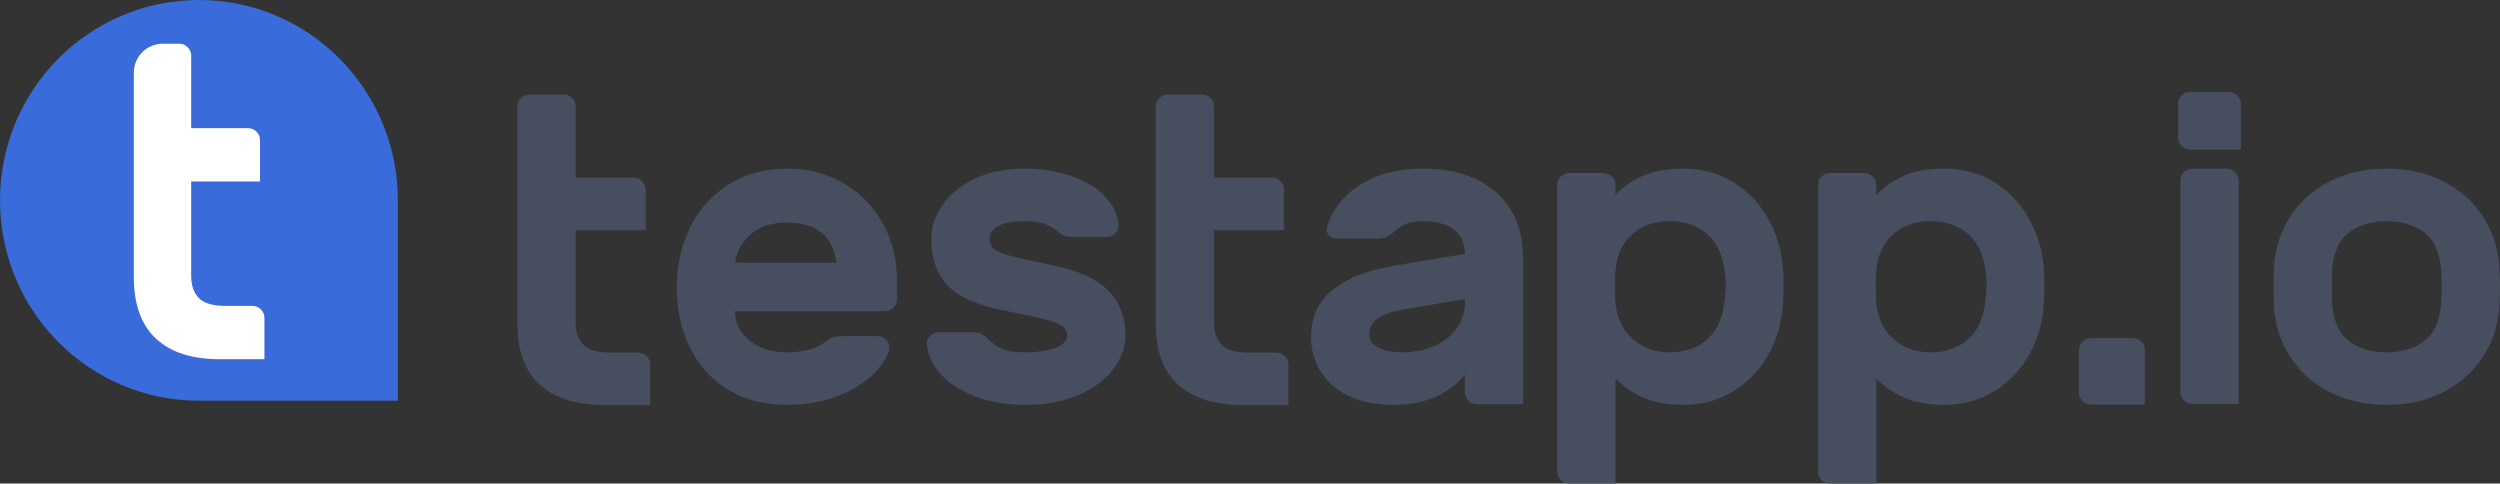 <?xml version="1.0" encoding="UTF-8"?>
<svg width="517px" height="100px" viewBox="0 0 517 100" version="1.1" xmlns="http://www.w3.org/2000/svg" xmlns:xlink="http://www.w3.org/1999/xlink">
    <rect x="0" y="0" width="517" height="100" fill="#333333" stroke="none"/>
    <!-- Generator: Sketch 63.1 (92452) - https://sketch.com -->
    <title>logo</title>
    <desc>Created with Sketch.</desc>
    <g id="Page-1" stroke="none" stroke-width="1" fill="none" fill-rule="evenodd">
        <g id="logo">
            <g id="testapp.io" transform="translate(107, 19)" fill="#464E5F" fill-rule="nonzero">
                <path d="M24.935,64.768 C25.389,64.768 26.223,64.768 27.438,64.768 C27.438,63.582 27.438,62.768 27.438,62.326 L27.438,56.356 C27.438,55.693 27.191,55.12 26.697,54.638 C26.202,54.155 25.615,53.914 24.935,53.914 L19.281,53.914 C16.624,53.914 14.754,53.386 13.673,52.331 C12.591,51.276 12.051,49.753 12.051,47.763 L12.051,28.587 L24.008,28.587 C24.462,28.587 25.296,28.587 26.511,28.587 C26.511,27.402 26.511,26.587 26.511,26.145 L26.511,20.175 C26.511,19.512 26.264,18.939 25.77,18.457 C25.275,17.974 24.688,17.733 24.008,17.733 L12.051,17.733 L12.051,2.99 C12.051,2.326 11.803,1.753 11.309,1.271 C10.815,0.789 10.228,0.547 9.548,0.547 L2.503,0.547 C1.823,0.547 1.236,0.789 0.742,1.271 C0.247,1.753 0,2.326 0,2.99 L0,17.733 L0,28.587 L0,48.035 C0,53.582 1.545,57.758 4.635,60.562 C7.725,63.366 12.205,64.768 18.076,64.768 L24.935,64.768 Z M55.683,64.719 C60.009,64.719 63.779,64.01 66.992,62.593 C70.206,61.176 72.662,59.503 74.362,57.573 C76.061,55.643 76.911,54.045 76.911,52.779 C76.911,52.176 76.664,51.648 76.169,51.196 C75.675,50.744 75.088,50.518 74.408,50.518 L74.408,50.518 L66.992,50.518 C66.251,50.518 65.664,50.608 65.231,50.789 C64.799,50.97 64.242,51.302 63.563,51.784 C61.709,53.171 59.082,53.864 55.683,53.864 C52.779,53.864 50.276,53.096 48.175,51.558 C46.074,50.02 45.023,47.955 45.023,45.362 L45.023,45.362 L75.984,45.362 C76.664,45.362 77.251,45.121 77.745,44.638 C78.24,44.156 78.487,43.583 78.487,42.92 L78.487,42.92 L78.487,38.85 C78.487,34.689 77.544,30.86 75.66,27.362 C73.775,23.865 71.102,21.076 67.641,18.995 C64.181,16.915 60.195,15.875 55.683,15.875 C51.172,15.875 47.186,16.96 43.725,19.131 C40.265,21.302 37.608,24.242 35.754,27.95 C33.9,31.659 32.973,35.774 32.973,40.297 C32.973,45.121 33.9,49.372 35.754,53.05 C37.608,56.729 40.249,59.593 43.679,61.643 C47.109,63.694 51.11,64.719 55.683,64.719 Z M65.973,35.346 L45.023,35.346 C45.27,33.175 46.306,31.245 48.129,29.557 C49.952,27.869 52.47,27.024 55.683,27.024 C61.863,27.024 65.293,29.798 65.973,35.346 L65.973,35.346 Z M105.156,64.719 C109.297,64.719 112.927,64.04 116.048,62.684 C119.169,61.327 121.563,59.548 123.232,57.347 C124.9,55.146 125.735,52.809 125.735,50.337 C125.735,46.598 124.561,43.523 122.212,41.111 C119.864,38.699 116.032,36.95 110.718,35.865 C106.516,34.96 103.611,34.312 102.004,33.92 C100.398,33.528 99.27,33.076 98.621,32.563 C97.972,32.051 97.648,31.342 97.648,30.437 C97.648,29.171 98.312,28.237 99.641,27.633 C100.969,27.03 102.653,26.729 104.693,26.729 C106.608,26.729 108.045,26.91 109.003,27.272 C109.961,27.633 110.811,28.116 111.552,28.719 C112.047,29.141 112.51,29.458 112.943,29.669 C113.375,29.88 113.962,29.985 114.704,29.985 L114.704,29.985 L121.841,29.985 C122.521,29.985 123.124,29.744 123.649,29.262 C124.174,28.779 124.406,28.206 124.344,27.543 C124.221,25.553 123.34,23.654 121.702,21.845 C120.065,20.036 117.778,18.588 114.843,17.503 C111.907,16.417 108.524,15.875 104.693,15.875 C100.861,15.875 97.493,16.568 94.589,17.955 C91.684,19.342 89.459,21.151 87.914,23.382 C86.37,25.613 85.597,27.965 85.597,30.437 C85.597,34.297 86.632,37.402 88.702,39.754 C90.773,42.106 94.403,43.854 99.594,45 L99.594,45 L103.209,45.724 C106.361,46.387 108.586,46.9 109.884,47.262 C111.181,47.623 112.139,48.03 112.757,48.483 C113.375,48.935 113.684,49.553 113.684,50.337 C113.684,51.543 112.819,52.432 111.089,53.005 C109.358,53.578 107.381,53.864 105.156,53.864 C102.931,53.864 101.294,53.623 100.243,53.141 C99.193,52.658 98.235,51.995 97.37,51.151 C96.875,50.669 96.412,50.307 95.979,50.066 C95.547,49.824 94.99,49.704 94.311,49.704 L94.311,49.704 L87.173,49.704 C86.493,49.704 85.891,49.945 85.365,50.427 C84.84,50.91 84.608,51.483 84.67,52.146 C84.794,54.196 85.674,56.186 87.312,58.116 C88.95,60.045 91.298,61.628 94.357,62.864 C97.416,64.101 101.016,64.719 105.156,64.719 Z M156.936,64.768 C157.389,64.768 158.224,64.768 159.439,64.768 C159.439,63.582 159.439,62.768 159.439,62.326 L159.439,56.356 C159.439,55.693 159.192,55.12 158.698,54.638 C158.203,54.155 157.616,53.914 156.936,53.914 L151.282,53.914 C148.625,53.914 146.755,53.386 145.674,52.331 C144.592,51.276 144.051,49.753 144.051,47.763 L144.051,28.587 L156.009,28.587 C156.463,28.587 157.297,28.587 158.512,28.587 C158.512,27.402 158.512,26.587 158.512,26.145 L158.512,20.175 C158.512,19.512 158.265,18.939 157.771,18.457 C157.276,17.974 156.689,17.733 156.009,17.733 L144.051,17.733 L144.051,2.99 C144.051,2.326 143.804,1.753 143.31,1.271 C142.816,0.789 142.228,0.547 141.549,0.547 L134.504,0.547 C133.824,0.547 133.237,0.789 132.742,1.271 C132.248,1.753 132.001,2.326 132.001,2.99 L132.001,17.733 L132.001,28.587 L132.001,48.035 C132.001,53.582 133.546,57.758 136.636,60.562 C139.726,63.366 144.206,64.768 150.077,64.768 L156.936,64.768 Z M181.01,64.719 C184.533,64.719 187.545,64.146 190.048,63 C192.551,61.854 194.513,60.317 195.934,58.387 L195.934,62.152 C195.934,62.815 196.181,63.388 196.676,63.87 C197.17,64.353 197.757,64.594 198.437,64.594 L205.482,64.594 C205.935,64.594 206.769,64.594 207.985,64.594 C207.985,63.408 207.985,62.594 207.985,62.152 L207.985,34.779 C207.985,28.689 206.115,24.015 202.377,20.759 C198.638,17.503 193.586,15.875 187.221,15.875 C183.266,15.875 179.851,16.523 176.978,17.819 C174.104,19.116 171.879,20.729 170.304,22.659 C168.728,24.588 167.754,26.488 167.384,28.357 C167.322,28.9 167.492,29.367 167.894,29.759 C168.295,30.151 168.805,30.347 169.423,30.347 L178.044,30.347 C179.156,30.347 180.176,29.925 181.103,29.081 C181.968,28.297 182.849,27.709 183.745,27.317 C184.641,26.925 185.799,26.729 187.221,26.729 C189.878,26.729 191.995,27.287 193.571,28.402 C195.146,29.518 195.934,31.221 195.934,33.513 L180.825,36.046 C175.572,36.95 171.478,38.593 168.542,40.975 C165.607,43.357 164.139,46.568 164.139,50.608 C164.139,54.769 165.653,58.161 168.681,60.784 C171.71,63.407 175.819,64.719 181.01,64.719 Z M182.864,53.864 C180.948,53.864 179.357,53.548 178.09,52.915 C176.823,52.282 176.19,51.362 176.19,50.156 C176.19,48.769 176.762,47.669 177.905,46.854 C179.048,46.04 180.856,45.422 183.328,45 L183.328,45 L195.934,42.829 L195.934,43.734 C195.934,45.483 195.424,47.126 194.405,48.664 C193.385,50.201 191.887,51.452 189.909,52.417 C187.931,53.382 185.583,53.864 182.864,53.864 Z M224.574,81 C225.027,81 225.861,81 227.077,81 C227.077,79.814 227.077,79 227.077,78.558 L227.077,59.292 C228.436,60.739 230.259,62.005 232.546,63.091 C234.832,64.176 237.675,64.719 241.074,64.719 C245.091,64.719 248.629,63.739 251.688,61.779 C254.747,59.819 257.141,57.226 258.872,54 C260.602,50.774 261.56,47.262 261.745,43.463 C261.807,42.86 261.838,41.804 261.838,40.297 L261.838,40.019 C261.834,38.659 261.803,37.696 261.745,37.131 C261.56,33.332 260.602,29.819 258.872,26.593 C257.141,23.367 254.747,20.774 251.688,18.814 C248.629,16.855 245.091,15.875 241.074,15.875 C237.613,15.875 234.74,16.417 232.453,17.503 C230.166,18.588 228.374,19.855 227.077,21.302 L227.077,19.221 C227.077,18.558 226.829,17.985 226.335,17.503 C225.841,17.02 225.254,16.779 224.574,16.779 L217.529,16.779 C216.849,16.779 216.262,17.02 215.768,17.503 C215.273,17.985 215.026,18.558 215.026,19.221 L215.026,78.558 C215.026,79.221 215.273,79.794 215.768,80.276 C216.262,80.759 216.849,81 217.529,81 L224.574,81 Z M238.293,53.864 C235.265,53.864 232.716,52.945 230.645,51.106 C228.575,49.267 227.386,46.809 227.077,43.734 C227.015,43.131 226.984,41.985 226.984,40.297 L226.984,40.02 C226.987,38.483 227.018,37.429 227.077,36.86 C227.386,33.664 228.56,31.176 230.599,29.397 C232.638,27.618 235.203,26.729 238.293,26.729 C241.815,26.729 244.627,27.845 246.728,30.076 C248.829,32.307 249.88,35.714 249.88,40.297 C249.88,40.779 249.818,41.623 249.695,42.829 C249.324,46.568 248.119,49.342 246.079,51.151 C244.04,52.96 241.445,53.864 238.293,53.864 Z M278.52,81 C278.973,81 279.808,81 281.023,81 C281.023,79.814 281.023,79 281.023,78.558 L281.023,59.292 C282.383,60.739 284.206,62.005 286.492,63.091 C288.779,64.176 291.621,64.719 295.02,64.719 C299.037,64.719 302.575,63.739 305.634,61.779 C308.693,59.819 311.088,57.226 312.818,54 C314.548,50.774 315.506,47.262 315.692,43.463 C315.753,42.86 315.784,41.804 315.784,40.297 C315.784,38.789 315.753,37.734 315.692,37.131 C315.506,33.332 314.548,29.819 312.818,26.593 C311.088,23.367 308.693,20.774 305.634,18.814 C302.575,16.855 299.037,15.875 295.02,15.875 C291.56,15.875 288.686,16.417 286.399,17.503 C284.113,18.588 282.321,19.855 281.023,21.302 L281.023,19.221 C281.023,18.558 280.776,17.985 280.281,17.503 C279.787,17.02 279.2,16.779 278.52,16.779 L271.475,16.779 C270.795,16.779 270.208,17.02 269.714,17.503 C269.22,17.985 268.972,18.558 268.972,19.221 L268.972,78.558 C268.972,79.221 269.22,79.794 269.714,80.276 C270.208,80.759 270.795,81 271.475,81 L278.52,81 Z M292.239,53.864 C289.211,53.864 286.662,52.945 284.592,51.106 C282.522,49.267 281.332,46.809 281.023,43.734 C280.961,43.131 280.93,41.985 280.93,40.297 L280.931,40.02 C280.934,38.483 280.965,37.429 281.023,36.86 C281.332,33.664 282.506,31.176 284.546,29.397 C286.585,27.618 289.149,26.729 292.239,26.729 C295.762,26.729 298.574,27.845 300.675,30.076 C302.776,32.307 303.826,35.714 303.826,40.297 C303.826,40.779 303.765,41.623 303.641,42.829 C303.27,46.568 302.065,49.342 300.026,51.151 C297.987,52.96 295.391,53.864 292.239,53.864 Z M334.043,64.657 C334.496,64.657 335.33,64.657 336.545,64.657 C336.545,63.471 336.545,62.657 336.545,62.215 L336.545,53.351 C336.545,52.688 336.298,52.115 335.804,51.632 C335.309,51.15 334.722,50.909 334.043,50.909 L325.422,50.909 C324.742,50.909 324.155,51.15 323.66,51.632 C323.166,52.115 322.919,52.688 322.919,53.351 L322.919,62.215 C322.919,62.879 323.166,63.451 323.66,63.934 C324.155,64.416 324.742,64.657 325.422,64.657 L334.043,64.657 Z M353.908,11.94 C354.362,11.94 355.196,11.94 356.411,11.94 C356.411,10.754 356.411,9.94 356.411,9.497 L356.411,2.442 C356.411,1.779 356.164,1.206 355.67,0.724 C355.175,0.241 354.588,0 353.908,0 L345.937,0 C345.257,0 344.67,0.241 344.175,0.724 C343.681,1.206 343.434,1.779 343.434,2.442 L343.434,9.497 C343.434,10.161 343.681,10.734 344.175,11.216 C344.67,11.698 345.257,11.94 345.937,11.94 L353.908,11.94 Z M353.445,64.552 C353.898,64.552 354.732,64.552 355.948,64.552 C355.948,63.366 355.948,62.552 355.948,62.11 L355.948,18.317 C355.948,17.654 355.701,17.081 355.206,16.598 C354.712,16.116 354.125,15.875 353.445,15.875 L346.4,15.875 C345.72,15.875 345.133,16.116 344.639,16.598 C344.144,17.081 343.897,17.654 343.897,18.317 L343.897,62.11 C343.897,62.773 344.144,63.346 344.639,63.828 C345.133,64.311 345.72,64.552 346.4,64.552 L353.445,64.552 Z M386.548,64.719 C390.935,64.719 394.844,63.844 398.274,62.096 C401.704,60.347 404.407,57.965 406.385,54.95 C408.362,51.935 409.506,48.588 409.815,44.91 C409.938,43.463 410,41.955 410,40.387 C410,38.759 409.938,37.221 409.815,35.774 C409.506,32.035 408.362,28.659 406.385,25.644 C404.407,22.628 401.704,20.247 398.274,18.498 C394.844,16.749 390.935,15.875 386.548,15.875 C382.16,15.875 378.251,16.749 374.822,18.498 C371.392,20.247 368.688,22.628 366.711,25.644 C364.733,28.659 363.59,32.035 363.281,35.774 C363.224,36.437 363.194,37.785 363.189,39.816 L363.189,40.944 C363.194,42.924 363.224,44.246 363.281,44.91 C363.59,48.588 364.733,51.935 366.711,54.95 C368.688,57.965 371.392,60.347 374.822,62.096 C378.251,63.844 382.16,64.719 386.548,64.719 Z M386.548,53.864 C383.581,53.864 381.063,53.141 378.993,51.694 C376.923,50.246 375.702,47.804 375.331,44.367 C375.275,43.816 375.244,42.638 375.239,40.83 L375.239,39.763 C375.244,37.956 375.275,36.777 375.331,36.226 C375.702,32.789 376.923,30.347 378.993,28.9 C381.063,27.453 383.581,26.729 386.548,26.729 C389.514,26.729 392.032,27.453 394.103,28.9 C396.173,30.347 397.393,32.789 397.764,36.226 C397.888,37.432 397.949,38.789 397.949,40.297 C397.949,41.804 397.888,43.161 397.764,44.367 C397.393,47.804 396.173,50.246 394.103,51.694 C392.032,53.141 389.514,53.864 386.548,53.864 Z"></path>
            </g>
            <g id="Icon">
                <path d="M41.138,82.86 C18.418,82.86 0,64.311 0,41.43 C0,18.549 18.418,0 41.138,0 C63.858,0 82.277,18.549 82.277,41.43 L82.277,41.43 L82.277,82.86 Z" id="Circle" fill="#396BDB"></path>
                <path d="M49.341,74.287 C49.787,74.287 51.569,74.287 54.686,74.287 C54.686,70.807 54.686,68.843 54.686,68.393 L54.686,65.741 C54.686,65.067 54.442,64.485 53.956,63.995 C53.469,63.505 52.891,63.26 52.222,63.26 L46.655,63.26 C44.039,63.26 42.199,62.723 41.135,61.651 C40.07,60.579 39.538,59.032 39.538,57.01 L39.538,37.528 L51.309,37.528 C51.755,37.528 52.577,37.528 53.773,37.528 C53.773,36.323 53.773,35.496 53.773,35.047 L53.773,28.981 C53.773,28.307 53.53,27.725 53.043,27.235 C52.556,26.745 51.978,26.5 51.309,26.5 L39.538,26.5 L39.538,11.521 C39.538,10.847 39.294,10.265 38.808,9.774 C38.321,9.284 37.743,9.039 37.074,9.039 L33.659,9.039 C33.659,9.039 33.659,9.039 33.659,9.039 C30.354,9.039 27.675,11.718 27.675,15.023 C27.675,15.037 27.675,15.051 27.675,15.065 L27.675,26.5 L27.675,37.528 L27.675,57.286 C27.675,62.923 29.196,67.165 32.238,70.014 C35.279,72.863 39.69,74.287 45.469,74.287 L49.341,74.287 Z" id="T" fill="#FFFFFF"></path>
            </g>
        </g>
    </g>
</svg>